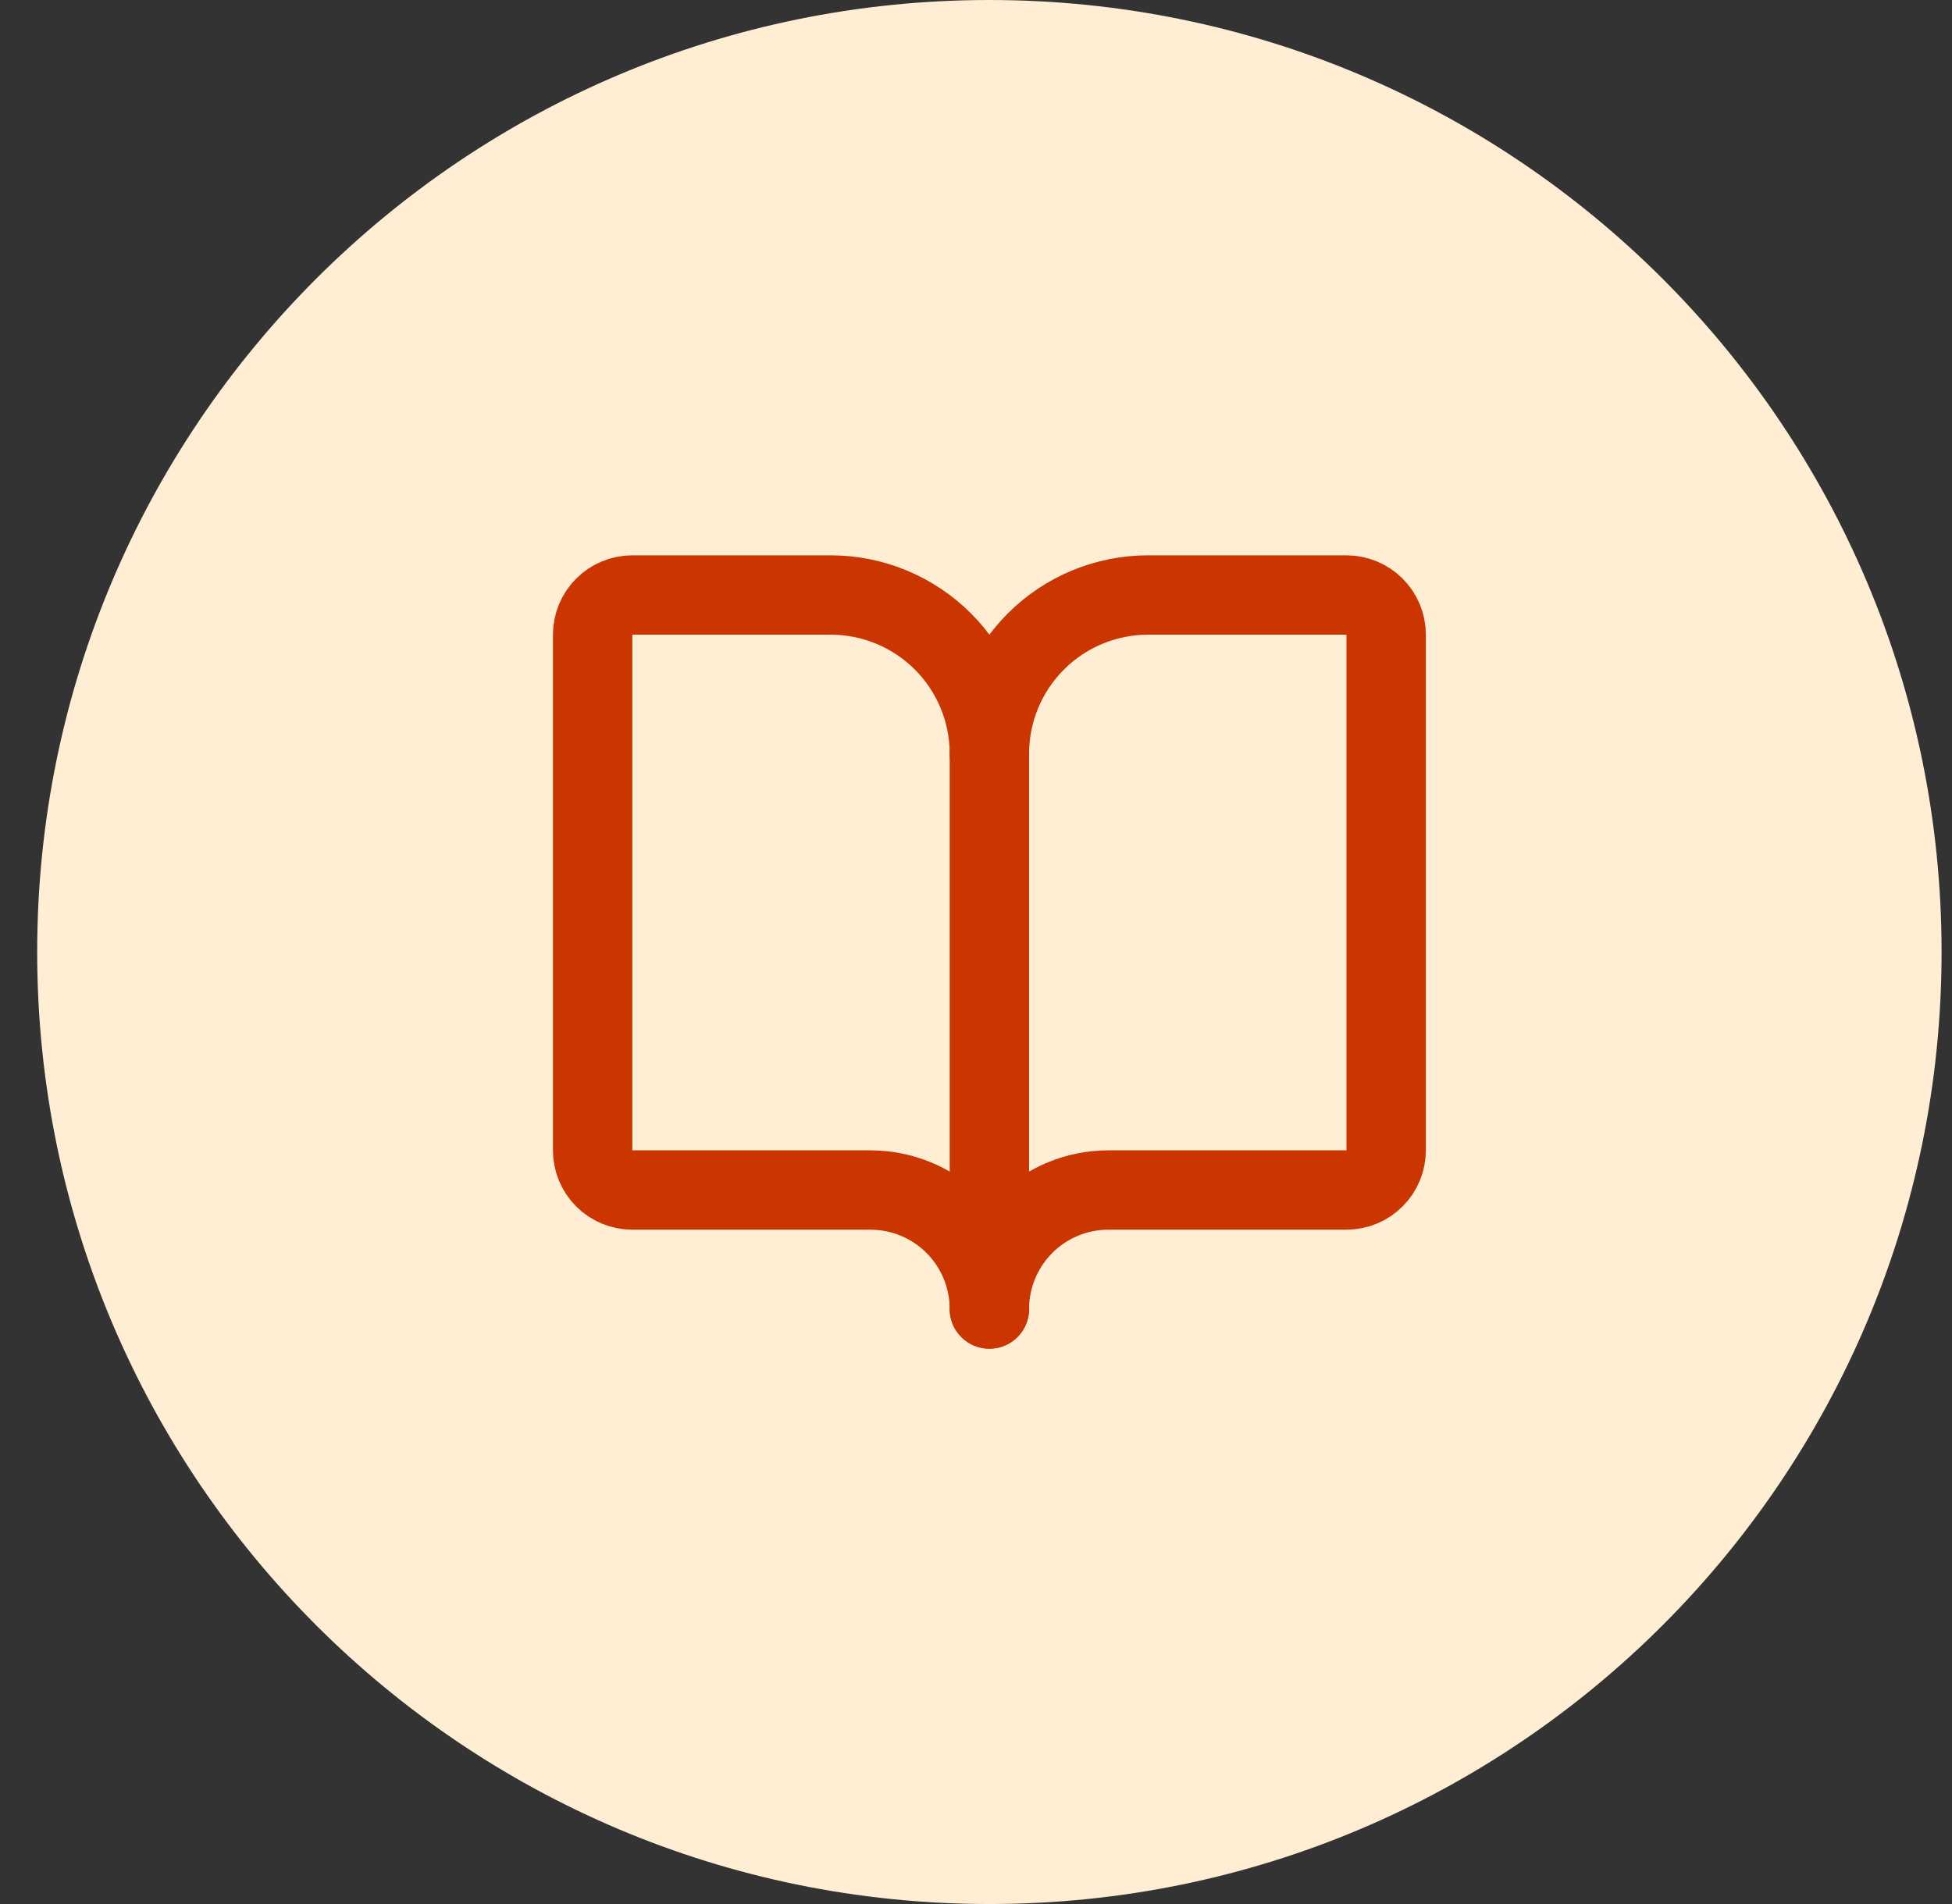 <?xml version="1.0" encoding="UTF-8"?> <svg xmlns="http://www.w3.org/2000/svg" width="41" height="40" viewBox="0 0 41 40" fill="none"><rect x="0" y="0" width="41" height="40" fill="#333333" stroke="none"/><path d="M0.781 20C0.781 8.954 9.736 0 20.781 0C31.827 0 40.781 8.954 40.781 20C40.781 31.046 31.827 40 20.781 40C9.736 40 0.781 31.046 0.781 20Z" fill="#FFEDD4"></path><path d="M20.781 15.833V27.5" stroke="#CA3500" stroke-width="1.667" stroke-linecap="round" stroke-linejoin="round"></path><path d="M13.281 25C13.06 25 12.848 24.912 12.692 24.756C12.536 24.6 12.448 24.388 12.448 24.167V13.333C12.448 13.112 12.536 12.9 12.692 12.744C12.848 12.588 13.06 12.5 13.281 12.5H17.448C18.332 12.5 19.18 12.851 19.805 13.476C20.43 14.101 20.781 14.949 20.781 15.833C20.781 14.949 21.133 14.101 21.758 13.476C22.383 12.851 23.23 12.5 24.115 12.5H28.281C28.502 12.5 28.714 12.588 28.87 12.744C29.027 12.9 29.115 13.112 29.115 13.333V24.167C29.115 24.388 29.027 24.6 28.87 24.756C28.714 24.912 28.502 25 28.281 25H23.281C22.618 25 21.982 25.263 21.514 25.732C21.045 26.201 20.781 26.837 20.781 27.5C20.781 26.837 20.518 26.201 20.049 25.732C19.58 25.263 18.944 25 18.281 25H13.281Z" stroke="#CA3500" stroke-width="1.667" stroke-linecap="round" stroke-linejoin="round"></path></svg> 